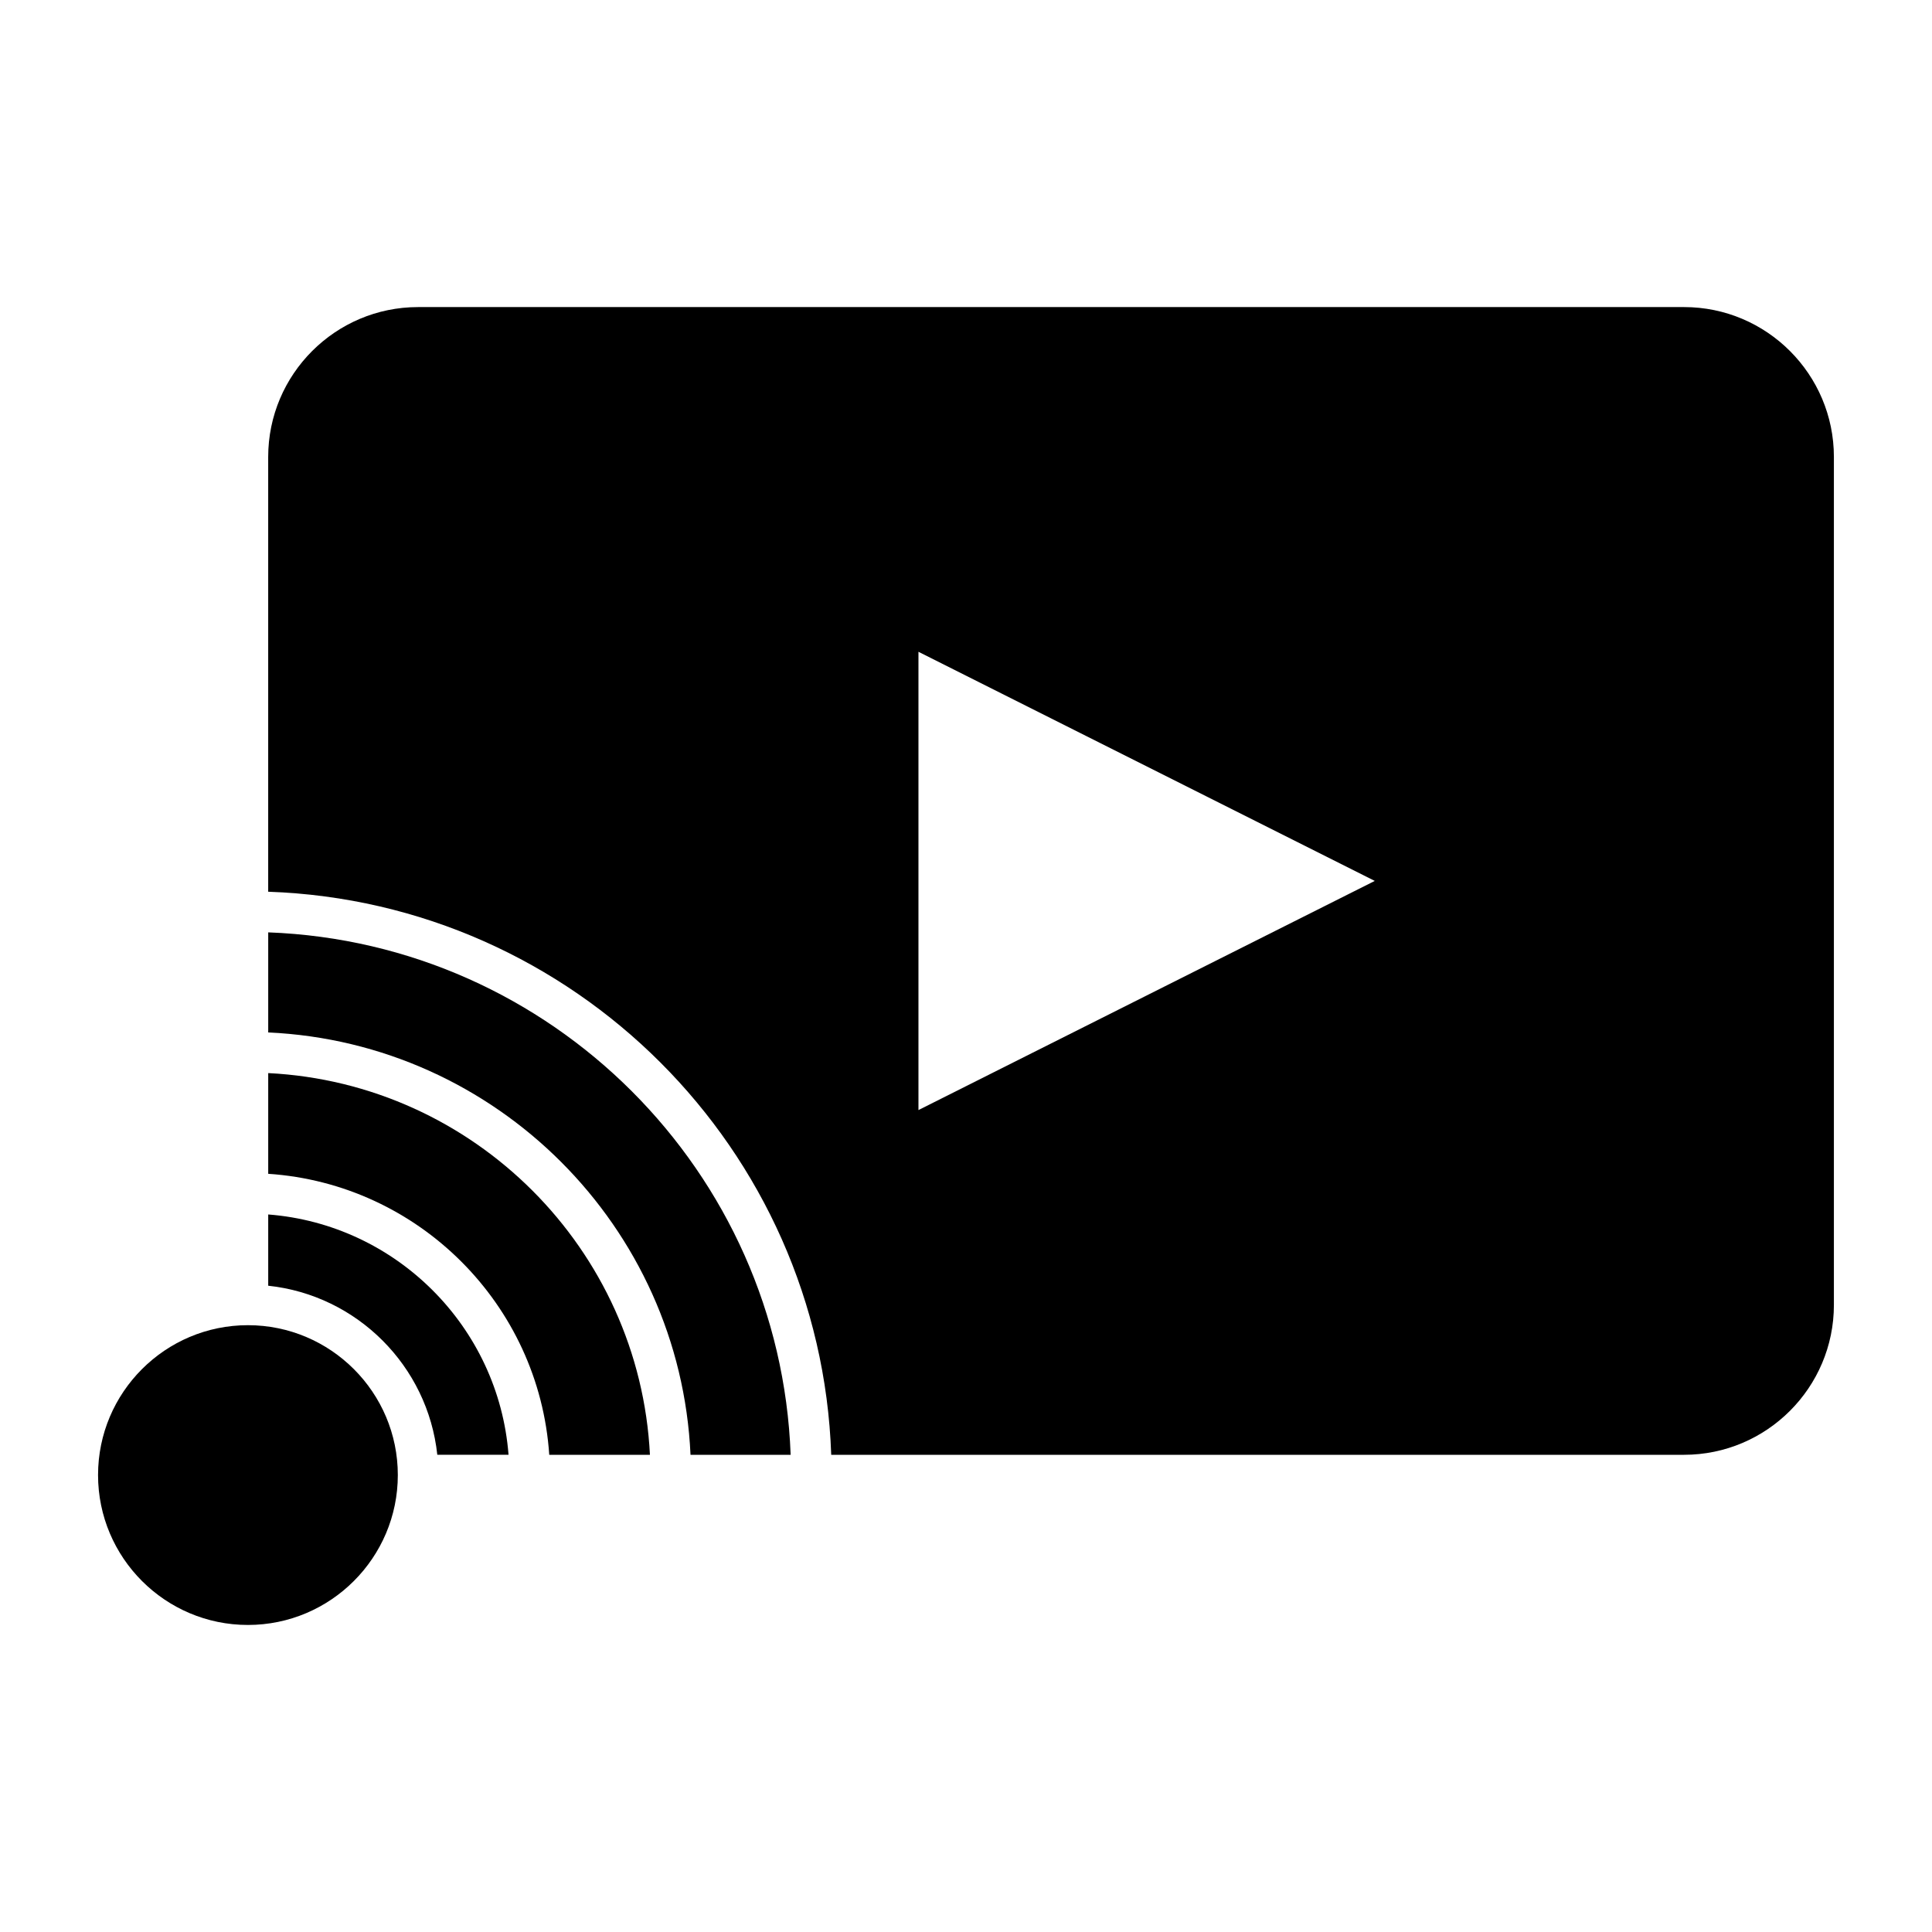 <?xml version="1.0" encoding="UTF-8"?>
<!-- Uploaded to: ICON Repo, www.iconrepo.com, Generator: ICON Repo Mixer Tools -->
<svg fill="#000000" width="800px" height="800px" version="1.1" viewBox="144 144 512 512" xmlns="http://www.w3.org/2000/svg">
 <g>
  <path d="m215.08 484.73v-18.883c33.926 2.621 61.066 29.766 63.688 63.688h-18.879c-2.512-23.551-21.262-42.297-44.809-44.805z"/>
  <path d="m215.08 455.07v-26.691c54.551 2.719 98.438 46.605 101.16 101.16h-26.684c-2.664-39.863-34.617-71.816-74.477-74.469z"/>
  <path d="m215.08 417.61v-26.523c75.109 2.781 135.68 63.344 138.45 138.45h-26.535c-2.734-60.488-51.438-109.18-111.92-111.93z"/>
  <path d="m209.7 574.63c-21.906 0-39.715-17.82-39.715-39.727s17.809-39.715 39.715-39.715 39.727 17.809 39.727 39.715-17.824 39.727-39.727 39.727z"/>
  <path d="m590.29 225.38h-335.49c-21.906 0-39.727 17.816-39.727 39.727v115.21c81.047 2.793 146.43 68.176 149.21 149.22h226c21.906 0 39.719-17.82 39.719-39.715v-224.72c0-21.91-17.812-39.723-39.719-39.723zm-202.89 212.8v-121.45l120.93 60.723z"/>
 </g>
</svg>